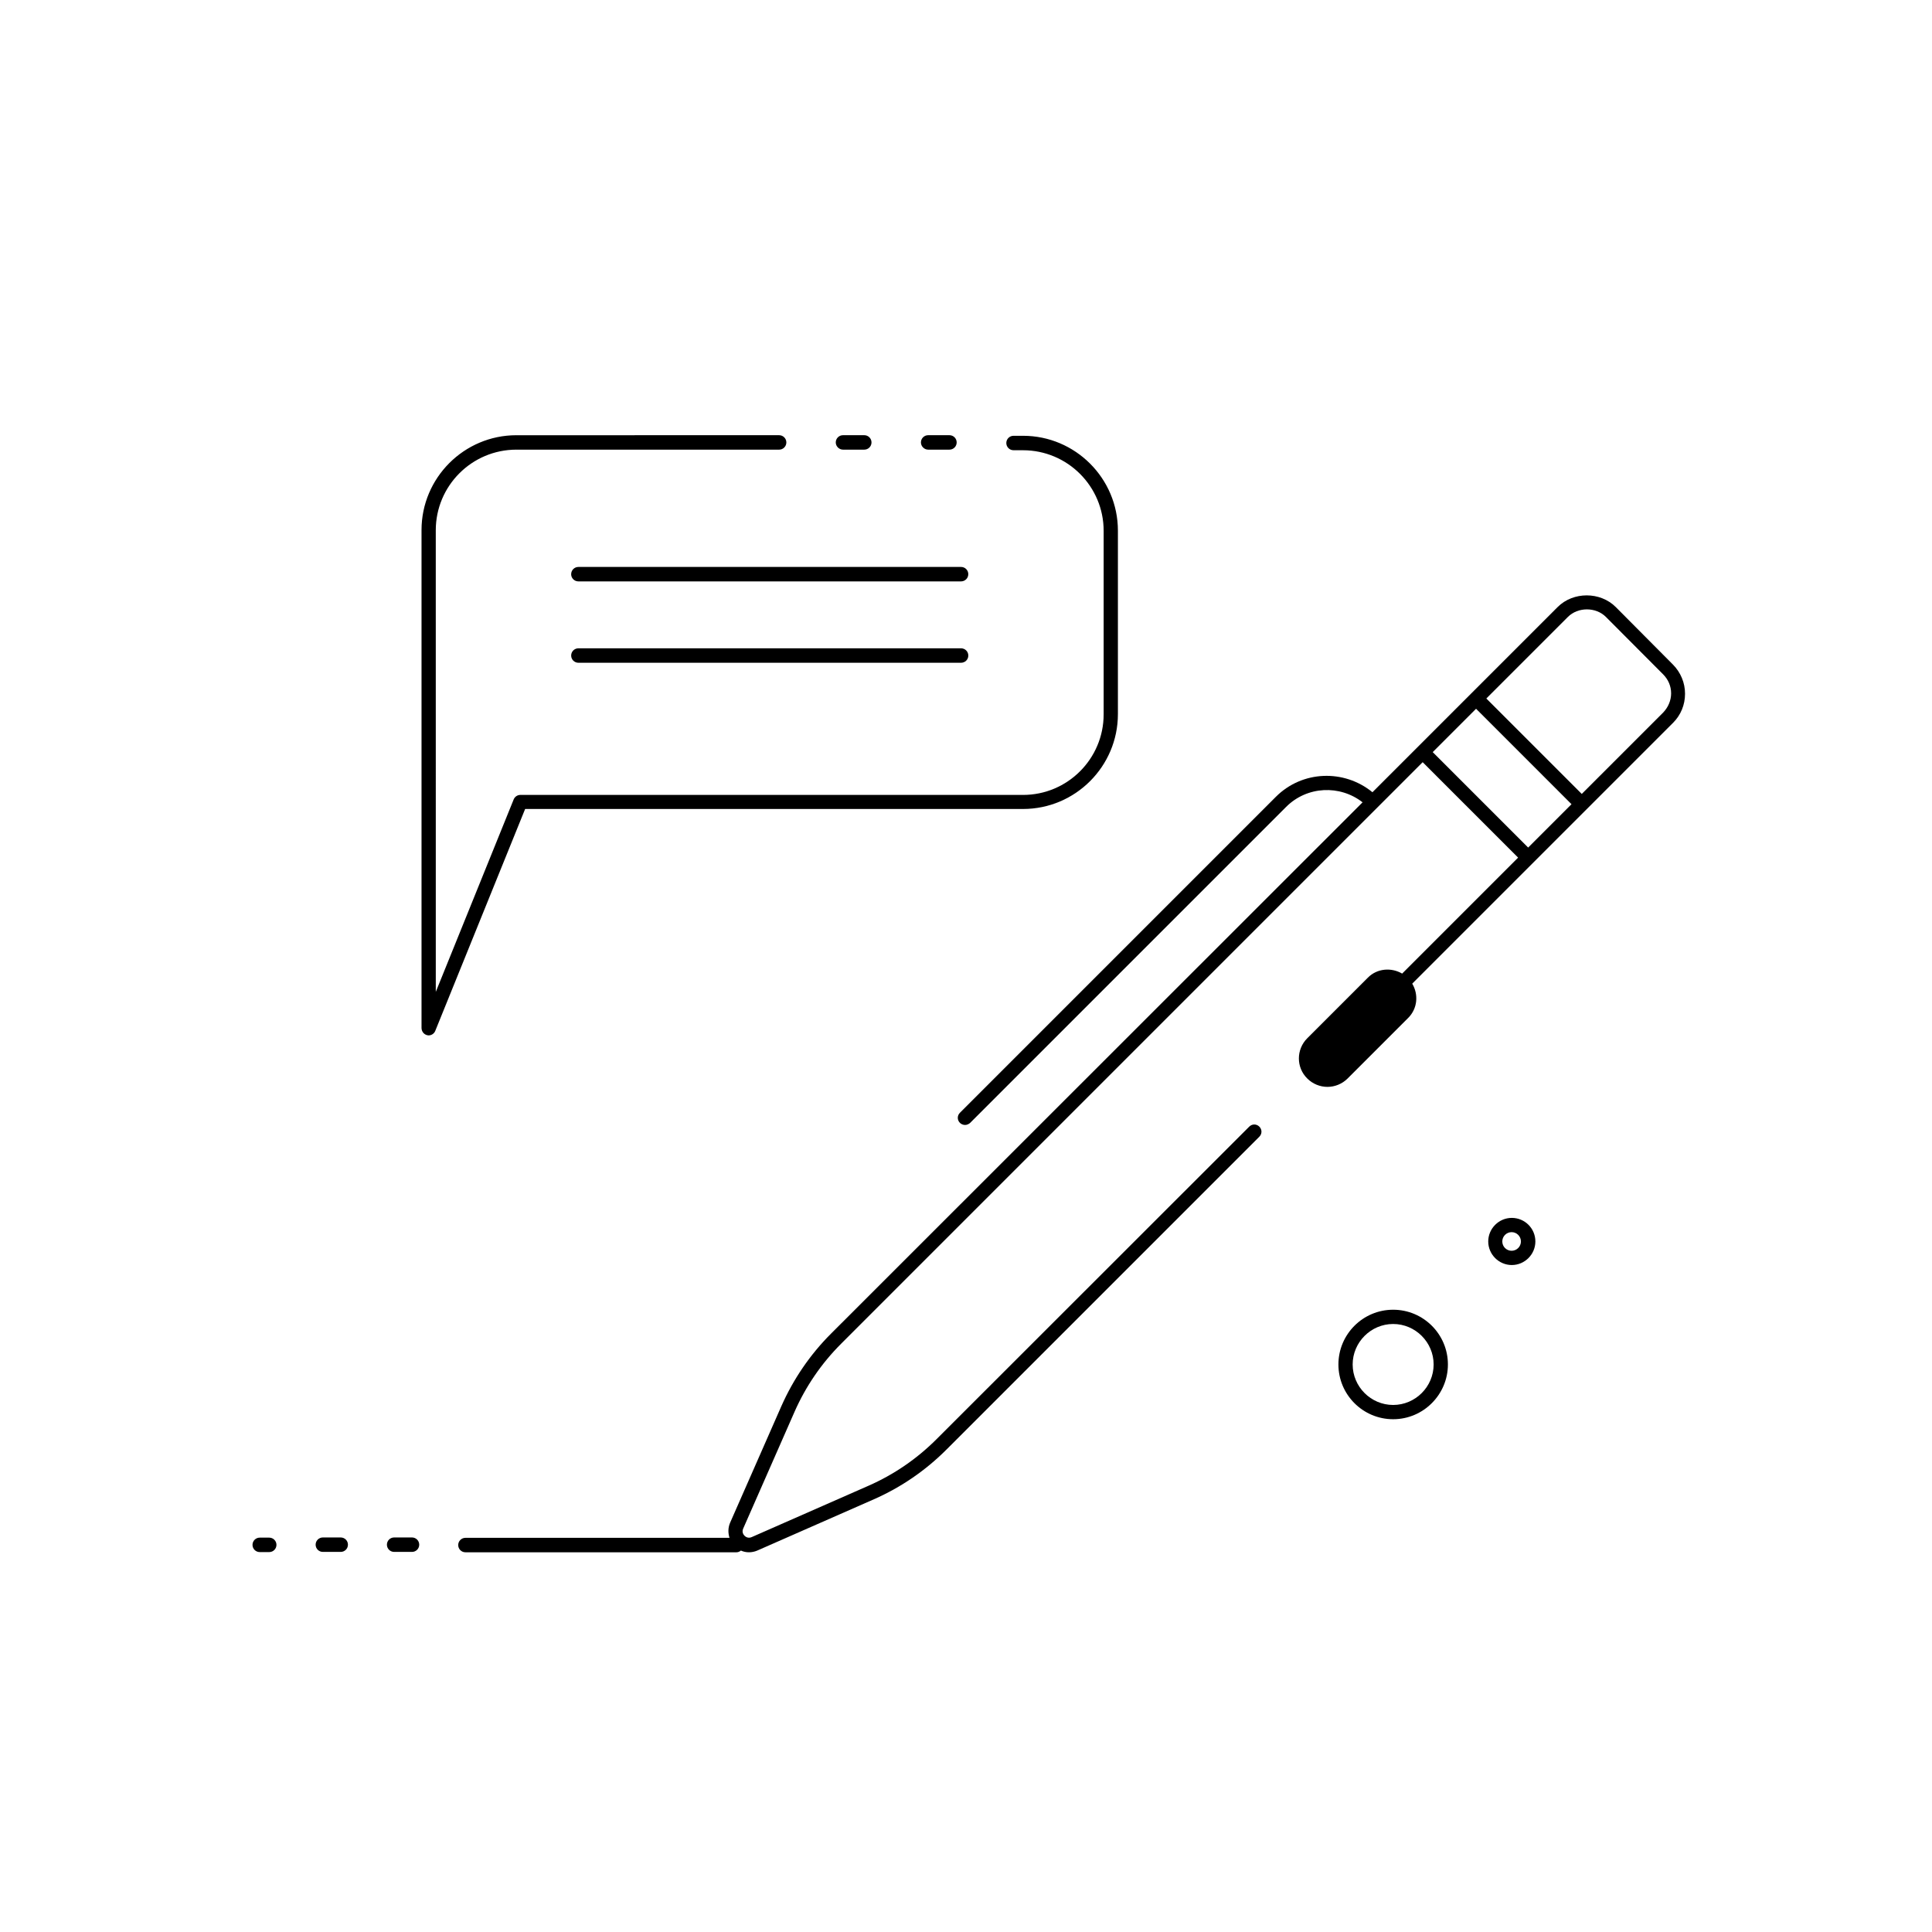 <?xml version="1.0" encoding="UTF-8"?>
<!-- Uploaded to: ICON Repo, www.svgrepo.com, Generator: ICON Repo Mixer Tools -->
<svg fill="#000000" width="800px" height="800px" version="1.1" viewBox="144 144 512 512" xmlns="http://www.w3.org/2000/svg">
 <g>
  <path d="m572.2 304.88c-4.133-4.133-11.285-4.133-15.418 0l-49.07 49.07c-7.508-6.144-18.59-5.793-25.594 1.211l-83.73 83.734c-0.754 0.754-0.754 1.914 0 2.672 0.352 0.352 0.855 0.555 1.359 0.555s0.957-0.203 1.359-0.555l83.734-83.734c5.543-5.543 14.258-5.894 20.254-1.211l-140.87 140.81c-5.543 5.543-9.977 12.043-13.148 19.195l-13.602 30.934c-0.555 1.309-0.555 2.672-0.152 3.981h-69.98c-1.059 0-1.914 0.855-1.914 1.914 0 1.059 0.855 1.914 1.914 1.914h71.844c0.453 0 0.855-0.203 1.16-0.453 0.656 0.301 1.41 0.453 2.117 0.453 0.754 0 1.512-0.152 2.215-0.453l30.934-13.602c7.203-3.176 13.652-7.609 19.195-13.148l82.926-82.926c0.754-0.754 0.754-1.914 0-2.672-0.754-0.754-1.914-0.754-2.672 0l-82.871 82.828c-5.238 5.238-11.285 9.371-18.035 12.344l-30.934 13.602c-1.008 0.453-1.715-0.152-1.914-0.352-0.203-0.203-0.805-0.906-0.352-1.914l13.602-30.934c2.973-6.75 7.152-12.848 12.344-18.035l154.12-154.12 25.293 25.293-30.73 30.73c-2.871-1.664-6.602-1.41-9.07 1.059l-16.07 16.07c-2.973 2.973-2.973 7.758 0 10.68 1.461 1.461 3.426 2.215 5.34 2.215s3.879-0.754 5.34-2.215l16.07-16.07c2.469-2.469 2.769-6.195 1.059-9.07l69.121-69.121c2.066-2.066 3.176-4.785 3.176-7.707s-1.16-5.644-3.176-7.707zm-23.223 63.73-25.293-25.293 11.488-11.488 25.293 25.293zm35.77-35.77-21.562 21.562-25.293-25.293 21.613-21.613c2.672-2.672 7.406-2.672 10.078 0l15.164 15.215c1.359 1.359 2.117 3.125 2.117 5.039 0 1.918-0.809 3.731-2.117 5.09z"/>
  <path d="m215.35 551.49h-2.519c-1.059 0-1.914 0.855-1.914 1.914s0.855 1.914 1.914 1.914h2.519c1.059 0 1.914-0.855 1.914-1.914 0-1.055-0.855-1.914-1.914-1.914z"/>
  <path d="m248.45 555.27h4.734c1.059 0 1.914-0.855 1.914-1.914s-0.855-1.914-1.914-1.914h-4.734c-1.059 0-1.914 0.855-1.914 1.914s0.855 1.914 1.914 1.914z"/>
  <path d="m229.56 555.27h4.734c1.059 0 1.914-0.855 1.914-1.914s-0.855-1.914-1.914-1.914h-4.734c-1.059 0-1.914 0.855-1.914 1.914s0.855 1.914 1.914 1.914z"/>
  <path d="m257.22 418.34c0.102 0 0.25 0.051 0.352 0.051 0.754 0 1.461-0.453 1.762-1.16l23.832-58.844h131.95c13.855 0 25.141-11.285 25.141-25.141v-48.617c0-13.855-11.285-25.141-25.141-25.141h-2.519c-1.059 0-1.914 0.855-1.914 1.914 0 1.059 0.855 1.914 1.914 1.914l2.519 0.004c11.789 0 21.363 9.574 21.363 21.363v48.617c0 11.789-9.574 21.363-21.363 21.363l-133.21-0.004c-0.754 0-1.461 0.453-1.762 1.16l-20.656 51.035-0.004-122.33c0-11.789 9.574-21.363 21.363-21.363h69.629c1.059 0 1.914-0.855 1.914-1.914s-0.855-1.914-1.914-1.914h-2.519l-67.109 0.004c-13.855 0-25.141 11.285-25.141 25.141v131.9c0 1.004 0.656 1.762 1.512 1.961z"/>
  <path d="m295.36 296.16c0 1.059 0.855 1.914 1.914 1.914h101.42c1.059 0 1.914-0.855 1.914-1.914 0-1.059-0.855-1.914-1.914-1.914h-101.41c-1.059 0-1.918 0.855-1.918 1.914z"/>
  <path d="m398.69 315.81h-101.41c-1.059 0-1.914 0.855-1.914 1.914 0 1.059 0.855 1.914 1.914 1.914h101.42c1.059 0 1.914-0.855 1.914-1.914-0.004-1.059-0.859-1.914-1.918-1.914z"/>
  <path d="m527.71 505.6c0-8.012-6.5-14.508-14.508-14.508-8.012 0-14.508 6.5-14.508 14.508 0 8.012 6.5 14.508 14.508 14.508 8.008 0 14.508-6.547 14.508-14.508zm-25.242 0c0-5.894 4.836-10.73 10.73-10.73s10.73 4.836 10.73 10.73c0 5.894-4.836 10.73-10.73 10.73s-10.73-4.836-10.73-10.73z"/>
  <path d="m550.89 473c0-3.477-2.82-6.246-6.246-6.246s-6.246 2.82-6.246 6.246 2.82 6.246 6.246 6.246c3.422 0 6.246-2.82 6.246-6.246zm-8.766 0c0-1.359 1.109-2.469 2.469-2.469s2.469 1.109 2.469 2.469-1.109 2.469-2.469 2.469c-1.363 0-2.469-1.109-2.469-2.469z"/>
  <path d="m389.97 263.16h5.644c1.059 0 1.914-0.855 1.914-1.914s-0.855-1.914-1.914-1.914h-5.644c-1.059 0-1.914 0.855-1.914 1.914s0.906 1.914 1.914 1.914z"/>
  <path d="m367.4 263.16h5.644c1.059 0 1.914-0.855 1.914-1.914s-0.855-1.914-1.914-1.914h-5.644c-1.059 0-1.914 0.855-1.914 1.914s0.906 1.914 1.914 1.914z"/>
 </g>
</svg>